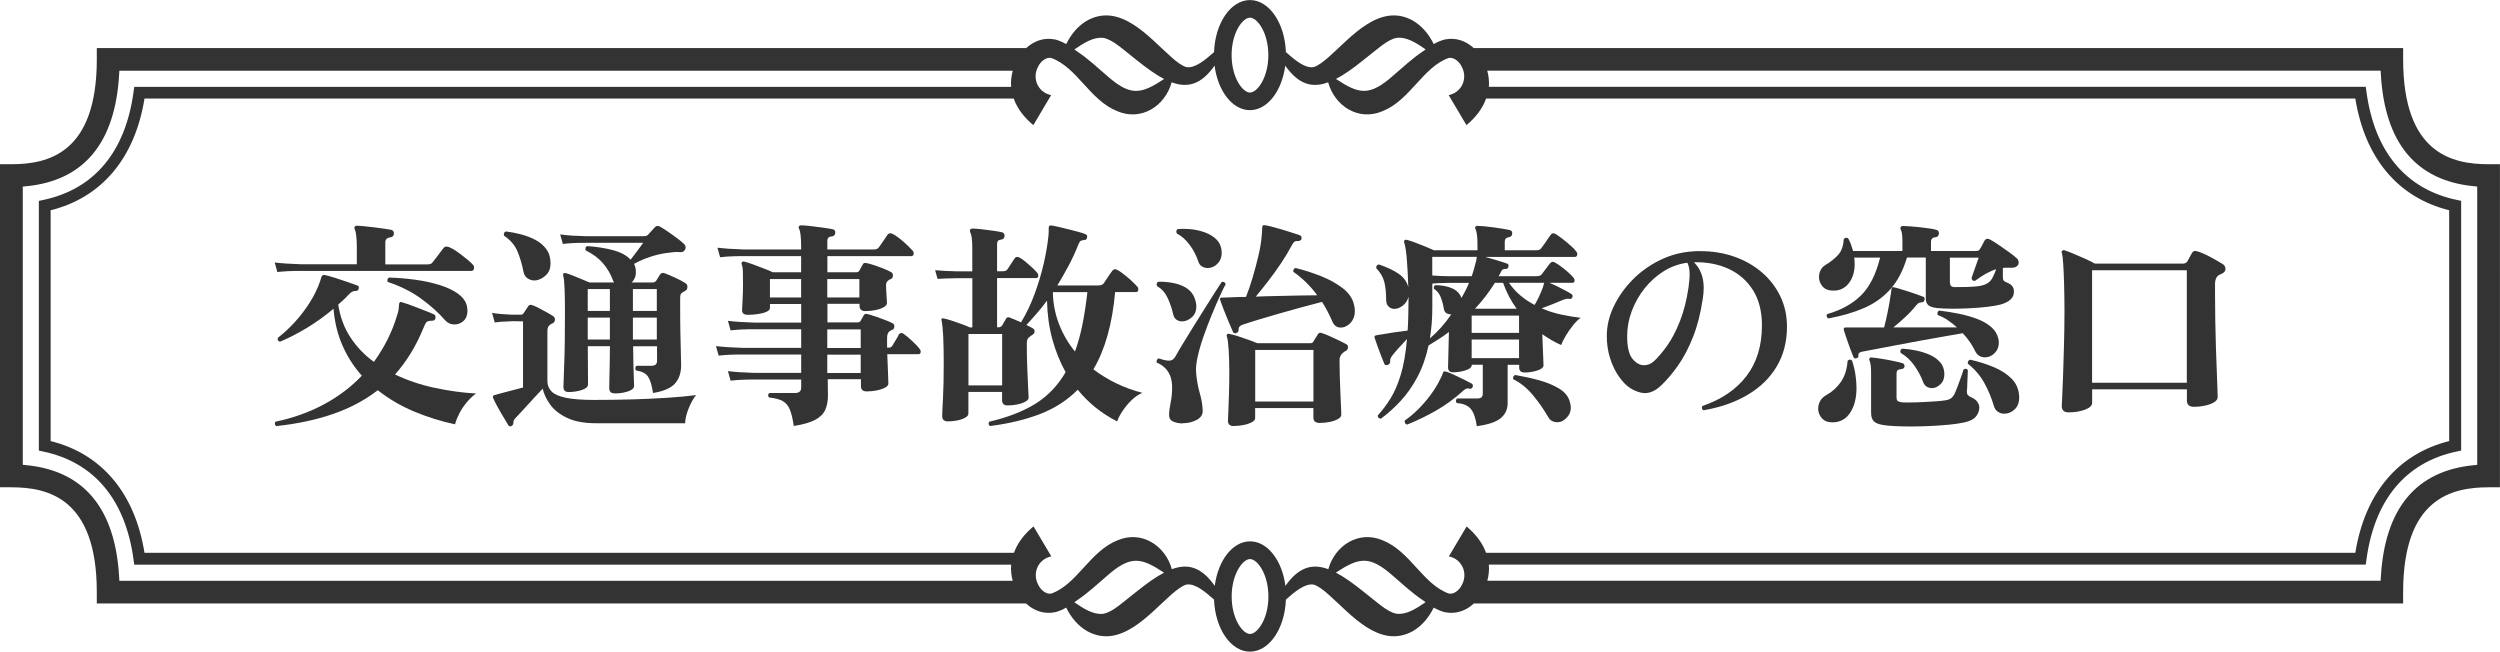 <svg xmlns="http://www.w3.org/2000/svg" id="_レイヤー_2" data-name="レイヤー 2" viewBox="0 0 424.59 110.67"><defs><style> .cls-1 { fill: #333; } </style></defs><g id="_レイヤー_2-2" data-name="レイヤー 2"><path class="cls-1" d="m422.65,27.89c-6.23,0-14.51-1.85-14.51-17.8v-1.93h-157.85c-1.31-1.2-3.03-1.86-4.98-1.44-.71.2-1.28.46-1.81.77-.79-1.62-1.97-3.09-3.59-4.02-5.62-3.06-10.45,2.86-14.2,6.17-.96.86-1.96,1.6-2.64,1.76-1.48.24-3.21-1.26-4.68-2.55-.18-4.93-2.84-8.84-6.1-8.84s-5.93,3.91-6.1,8.84c-1.47,1.29-3.2,2.78-4.68,2.55-.68-.16-1.69-.89-2.64-1.76-3.74-3.31-8.57-9.23-14.2-6.17-1.62.92-2.8,2.4-3.59,4.02-.53-.3-1.1-.57-1.81-.77-1.95-.42-3.67.24-4.98,1.44H16.44v1.93c0,15.96-8.28,17.8-14.51,17.8H0v54.87h1.93c6.23,0,14.51,1.85,14.51,17.8v1.93h157.82c1.31,1.22,3.04,1.89,5.01,1.47.71-.2,1.28-.46,1.81-.77.79,1.62,1.97,3.09,3.59,4.02,5.62,3.06,10.45-2.86,14.2-6.17.96-.86,1.96-1.6,2.64-1.76,1.48-.24,3.21,1.26,4.68,2.55.18,4.93,2.84,8.84,6.1,8.84s5.93-3.91,6.1-8.84c1.47-1.29,3.2-2.78,4.68-2.55.68.16,1.69.89,2.64,1.76,3.74,3.31,8.57,9.23,14.2,6.17,1.62-.92,2.8-2.4,3.59-4.02.53.3,1.1.57,1.81.77,1.97.42,3.7-.25,5.01-1.47h157.82v-1.93c0-15.96,8.28-17.8,14.51-17.8h1.93V27.89h-1.93ZM231.53,10.22c2.2-1.69,4.09-3.54,5.69-3.79,1.65-.21,3.34.87,4.91,1.96-.19.13-.38.27-.58.41-1.75,1.18-3.46,2.77-4.87,3.98-4.07,3.61-5.82,3.25-9.79.63,1.41-.73,2.95-1.83,4.65-3.2Zm-19.24-7.22c1.24,0,3.12,2.54,3.12,6.36s-1.88,6.36-3.12,6.36-3.12-2.54-3.12-6.36,1.88-6.36,3.12-6.36Zm-24.92,3.43c1.6.25,3.49,2.09,5.69,3.79,1.71,1.37,3.24,2.47,4.65,3.2-3.98,2.61-5.72,2.98-9.79-.63-1.42-1.22-3.12-2.81-4.87-3.98-.2-.14-.39-.28-.58-.41,1.57-1.08,3.26-2.17,4.91-1.96ZM20.27,98.62l-.03-.54c-.65-11.74-5.99-18.16-15.86-19.09l-.51-.05V31.69l.51-.05c9.87-.93,15.21-7.35,15.86-19.09l.03-.54h151.73c-.24.9-.35,1.83-.27,2.74H22.8l-.12.87c-1.38,10.16-6.67,16.5-15.29,18.33l-.79.17v42.41l.79.17c8.62,1.83,13.91,8.17,15.29,18.33l.12.87h148.93c-.08.9.02,1.84.26,2.74H20.27Zm172.79,1.83c-2.2,1.69-4.09,3.54-5.69,3.79-1.65.21-3.34-.87-4.91-1.96.19-.13.38-.27.58-.41,1.75-1.18,3.46-2.77,4.87-3.98,4.07-3.61,5.82-3.25,9.79-.63-1.41.73-2.95,1.83-4.65,3.2Zm19.24,7.22c-1.24,0-3.12-2.54-3.12-6.36s1.88-6.36,3.12-6.36,3.12,2.54,3.12,6.36-1.88,6.36-3.12,6.36Zm24.92-3.43c-1.6-.25-3.49-2.09-5.69-3.79-1.71-1.37-3.24-2.47-4.65-3.2,3.98-2.61,5.72-2.98,9.79.63,1.42,1.22,3.12,2.81,4.87,3.98.2.14.39.28.58.41-1.57,1.08-3.26,2.17-4.91,1.96Zm11.87-14.84s-3.02,5.09-3.02,5.09c2.29.49,3.28,2.91,2.2,4.86-.37.8-1.29,1.63-2.19,1.46-4.4-1.54-6.57-7.21-11.27-9.05-4.09-1.74-8.12.92-9.21,4.91-2.76-1.02-5.05-.35-7.29,2.83-.55-4.31-3.03-7.56-6-7.56s-5.45,3.25-6,7.56c-2.24-3.18-4.53-3.85-7.29-2.83-1.09-3.99-5.12-6.65-9.21-4.91-4.71,1.85-6.88,7.51-11.27,9.05-.89.17-1.82-.66-2.19-1.46-1.08-1.95-.09-4.37,2.2-4.86,0,0-3.02-5.09-3.02-5.09-1.45,1.2-2.69,2.71-3.32,4.48H24.54c-1.63-10.12-7.25-16.81-15.94-18.97v-39.2c8.68-2.16,14.31-8.85,15.94-18.97h147.63c.62,1.79,1.87,3.3,3.33,4.51,0,0,3.02-5.09,3.02-5.09-2.29-.49-3.28-2.91-2.2-4.86.37-.8,1.29-1.63,2.19-1.46,4.4,1.54,6.57,7.21,11.27,9.05,4.09,1.74,8.12-.92,9.21-4.91,2.76,1.02,5.05.35,7.29-2.83.55,4.31,3.03,7.56,6,7.56s5.45-3.25,6-7.56c2.24,3.18,4.53,3.85,7.29,2.83,1.09,3.99,5.12,6.65,9.21,4.91,4.71-1.85,6.88-7.51,11.27-9.05.89-.17,1.82.66,2.19,1.46,1.08,1.95.09,4.37-2.2,4.86,0,0,3.02,5.09,3.02,5.09,1.46-1.21,2.71-2.73,3.33-4.51h147.63c1.63,10.12,7.25,16.81,15.94,18.97v39.2c-8.68,2.16-14.31,8.85-15.94,18.97h-147.64c-.63-1.77-1.87-3.28-3.32-4.48Zm171.63-10.45l-.51.05c-9.87.93-15.21,7.35-15.86,19.09l-.03.54h-151.72c.24-.9.34-1.83.26-2.74h148.93l.12-.87c1.38-10.16,6.67-16.5,15.29-18.33l.79-.17v-42.41l-.79-.17c-8.62-1.83-13.91-8.17-15.29-18.33l-.12-.87h-148.93c.08-.9-.03-1.84-.27-2.74h151.73l.03.54c.65,11.74,5.99,18.16,15.86,19.09l.51.05v47.26Z"></path><g><path class="cls-1" d="m47.1,46.2l-.45-1.62c1.23.15,2.73.25,4.51.3h9.44v-2.97c0-.6-.03-1.18-.08-1.73-.05-.55-.14-.95-.26-1.2-.08-.17-.09-.33-.04-.45.08-.12.21-.19.41-.19.28,0,.68.03,1.2.08.53.05,1.1.11,1.71.19.61.08,1.19.15,1.73.23.54.08.93.14,1.18.19.3.1.45.3.45.6,0,.4-.2.63-.6.68-.58.07-.86.35-.86.83v3.76h7.11c.25,0,.44-.02.58-.08.14-.05.27-.16.39-.34.12-.15.31-.38.55-.7.24-.31.48-.63.71-.94.24-.31.41-.53.51-.66.13-.2.31-.3.56-.3.23,0,.55.12.98.36.43.24.87.53,1.33.88.46.35.9.7,1.3,1.03.4.34.69.61.86.81.13.13.19.29.19.49,0,.38-.16.56-.49.56h-28.88c-.8,0-1.52.01-2.14.04-.63.03-1.27.08-1.92.15Zm-.19,26.17c-.15-.13-.23-.26-.23-.41s.04-.26.11-.34c3.06-.65,5.81-1.64,8.27-2.97,2.46-1.33,4.59-2.94,6.39-4.85-1.33-1.48-2.41-3.16-3.25-5.04s-1.36-3.99-1.56-6.32c-1.43,1.2-2.91,2.27-4.46,3.21s-3.09,1.74-4.64,2.39c-.35-.13-.46-.35-.34-.68.98-.75,1.93-1.64,2.86-2.65.93-1.02,1.77-2.11,2.52-3.29.75-1.18,1.34-2.38,1.77-3.61l.23-.75c.02-.15.13-.26.3-.34.08-.05.19-.05.34,0,.45.1,1.03.26,1.75.49.71.23,1.42.46,2.11.7.69.24,1.22.43,1.6.58.18.03.26.15.26.38,0,.13-.04.24-.11.36-.08.11-.18.17-.3.17-.28,0-.51.04-.7.13-.19.09-.43.29-.73.62-.25.28-.52.54-.81.81-.29.26-.57.52-.85.77.33,2.11,1.02,3.96,2.07,5.56,1.05,1.6,2.38,3,3.99,4.17.85-1.18,1.6-2.41,2.26-3.69.65-1.28,1.19-2.62,1.62-4.02.17-.5.28-.9.32-1.2.04-.3.06-.54.06-.71,0-.23.04-.38.11-.45.1-.1.21-.13.34-.08.28.08.66.2,1.17.38.5.18,1.03.38,1.6.6.56.23,1.09.43,1.58.62.49.19.86.34,1.11.47.2.08.3.24.3.49,0,.4-.2.6-.6.6-.48,0-.79.08-.94.24-.15.16-.33.51-.53,1.03-.63,1.53-1.34,2.95-2.14,4.25-.8,1.3-1.69,2.51-2.67,3.61,2.11,1,4.35,1.76,6.75,2.27,2.39.51,4.73.83,7.01.96-.53.38-1.04.86-1.54,1.45-.5.59-.93,1.22-1.28,1.9-.35.68-.6,1.3-.75,1.88-2.36-.5-4.66-1.22-6.92-2.16-2.26-.94-4.32-2.15-6.2-3.63-2.21,1.71-4.74,3.05-7.61,4.04-2.87.99-6.07,1.67-9.61,2.05Zm30.34-17.26c-.68,0-1.24-.25-1.69-.75-1.08-1.25-2.43-2.47-4.06-3.65-1.63-1.18-3.51-2.12-5.64-2.82-.05-.1-.08-.19-.08-.26,0-.2.1-.36.3-.49,1.58.05,3.11.18,4.59.39,1.48.21,2.83.51,4.06.9,1.23.39,2.24.87,3.05,1.45.8.58,1.3,1.25,1.5,2.03.07.3.11.59.11.86,0,.75-.22,1.33-.66,1.73-.44.4-.93.6-1.49.6Z"></path><path class="cls-1" d="m86.92,72.33c-.05.05-.13.08-.23.08-.18,0-.3-.08-.38-.23-.18-.3-.44-.74-.79-1.32-.35-.58-.7-1.17-1.03-1.79-.34-.61-.58-1.1-.73-1.45-.03-.07-.04-.17-.04-.3.05-.13.15-.2.3-.23l.94-.26,3.87-1.02v-11.24h-.6c-.25,0-.51,0-.79-.02-.28-.01-.5,0-.68.02-1.13.03-2.04.09-2.74.19l-.45-1.62c.9.15,1.97.25,3.2.3h1.73c.17,0,.31-.08.41-.23l.83-1.24c.13-.2.34-.25.64-.15.3.1.67.26,1.11.49.44.23.88.46,1.33.71.45.25.81.46,1.09.64.23.15.34.36.34.64,0,.3-.15.51-.45.64-.07.03-.14.05-.19.08-.05.03-.1.06-.15.11-.33.2-.49.55-.49,1.05v8.54c0,.7.24,1.29.71,1.77.48.48,1.29.83,2.44,1.07s2.75.36,4.78.36c2.16,0,4.31-.03,6.47-.09,2.16-.06,4.17-.16,6.05-.28s3.48-.28,4.81-.45c-.4.45-.8,1.15-1.2,2.09-.4.94-.63,1.84-.68,2.69h-15.08c-2.03,0-3.68-.3-4.94-.9-1.27-.6-2.22-1.35-2.88-2.26-.65-.9-1.08-1.8-1.28-2.71-.43.45-.95,1.02-1.58,1.69-.63.68-1.22,1.32-1.77,1.94-.55.61-.97,1.06-1.24,1.33-.18.18-.28.32-.32.43-.04.11-.06.23-.06.36,0,.28-.1.46-.3.56Zm4.25-24.74c-.1.03-.24.04-.41.04-.43,0-.82-.12-1.17-.36-.35-.24-.58-.61-.68-1.11-.25-1.28-.6-2.44-1.03-3.48-.44-1.04-1.2-1.92-2.27-2.65-.03-.05-.04-.13-.04-.23,0-.25.13-.41.38-.49.8.1,1.64.26,2.52.49.88.23,1.7.54,2.46.94.76.4,1.38.93,1.86,1.58.48.65.71,1.45.71,2.41,0,.83-.24,1.48-.73,1.96-.49.48-1.02.78-1.6.9Zm13.2,19.21c-.6,0-.9-.29-.9-.86,0-.13,0-.58.02-1.35.01-.78.03-1.69.06-2.74.02-1.05.04-2.07.04-3.05h-3.76l.04,6.5c0,.4-.36.71-1.07.94-.71.23-1.46.34-2.24.34-.58,0-.87-.29-.87-.87,0-.33.04-1.57.13-3.72.09-2.16.13-5.2.13-9.14,0-1.33-.02-2.57-.06-3.72s-.12-1.93-.24-2.33c-.05-.1-.04-.21.04-.34.1-.1.24-.12.41-.07.3.07.7.21,1.18.41s1,.41,1.52.62c.53.21.96.4,1.32.55h4.17c-.03-.05-.05-.1-.08-.15-.03-.05-.05-.1-.08-.15-.4-1.1-.97-2.09-1.71-2.95-.74-.86-1.72-1.6-2.95-2.2-.03-.05-.04-.13-.04-.23,0-.3.11-.46.34-.49,1.55.1,2.99.33,4.32.68,1.33.35,2.33.89,3.01,1.62.3-.38.67-.86,1.11-1.45.44-.59.78-1.06,1.03-1.41h-9.81c-.8,0-1.5.01-2.09.04-.59.03-1.17.08-1.75.15l-.45-1.62c.73.1,1.42.17,2.07.21.65.04,1.39.07,2.22.09h9.93c.35,0,.6-.1.75-.3.12-.13.3-.32.53-.58.23-.26.41-.47.56-.62.15-.15.3-.23.45-.23s.28.03.38.07c.33.18.76.45,1.32.83.55.38,1.1.76,1.64,1.17.54.4.95.74,1.22,1.02.15.15.23.34.23.56,0,.15-.03.26-.08.34-.05.1-.13.2-.24.3s-.26.15-.43.15c-.3-.02-.6-.03-.9-.02-.3.01-.61.04-.94.09-1.08.1-2.15.32-3.21.66-1.07.34-2.05.76-2.95,1.26.2.4.3.83.3,1.28.02.4-.03.77-.17,1.09-.14.33-.32.59-.55.79h3.57c.28,0,.49-.11.64-.34l.6-.98c.15-.2.31-.3.49-.3.05,0,.11,0,.17.02.06.01.13.03.21.06.48.18,1.06.43,1.77.75.7.33,1.27.63,1.69.9.23.15.34.36.34.64,0,.33-.14.56-.41.71-.07.03-.14.05-.19.08-.05.03-.1.06-.15.11-.2.1-.33.22-.39.36-.06.14-.09.34-.09.62v1.77c0,1.48.01,2.91.04,4.29.02,1.38.05,2.55.08,3.52.02.97.04,1.59.04,1.86,0,1.3-.36,2.34-1.07,3.12-.71.78-1.95,1.3-3.7,1.58-.2-1.3-.48-2.23-.85-2.78-.36-.55-1.05-.9-2.05-1.05-.08-.12-.11-.25-.11-.38,0-.15.06-.29.19-.41h2.56c.63,0,.94-.28.94-.83v-2.48h-4.06c0,.9.01,1.84.04,2.82.02.98.05,1.83.08,2.56.02.73.04,1.19.04,1.39,0,.25-.17.47-.51.66-.34.19-.76.33-1.26.43-.5.1-1,.15-1.5.15Zm-.79-17.71h-3.76v3.72h3.76v-3.72Zm0,4.85h-3.76v3.72h3.76v-3.72Zm7.97-4.85h-4.06v3.72h4.06v-3.72Zm0,4.85h-4.06v3.72h4.06v-3.72Z"></path><path class="cls-1" d="m134.82,72.4c-.18-1.2-.39-2.14-.66-2.8-.26-.66-.66-1.15-1.2-1.47-.54-.31-1.32-.52-2.35-.62-.1-.1-.15-.23-.15-.38,0-.17.08-.3.23-.38h4.29c.73,0,1.09-.3,1.09-.9v-1.39h-7.93c-.83,0-1.55.01-2.16.04-.61.03-1.25.08-1.9.15l-.45-1.62c1.2.15,2.69.25,4.47.3h7.97v-3.12h-9.96c-.8,0-1.52.01-2.14.04-.63.03-1.27.08-1.92.15l-.45-1.62c1.23.15,2.73.25,4.51.3h9.96v-3.16h-7.93c-.83,0-1.55.01-2.16.04-.61.03-1.25.08-1.9.15l-.45-1.62c1.2.15,2.69.25,4.47.3h7.97v-3.16h-5.3v.64c0,.28-.19.5-.58.68-.39.18-.87.31-1.45.39-.58.09-1.15.13-1.73.13-.65,0-.98-.26-.98-.79,0-.2.02-.73.08-1.6.05-.87.08-1.82.08-2.88,0-.73,0-1.38-.02-1.97-.01-.59-.08-1.05-.21-1.37-.05-.13-.03-.24.07-.34.13-.13.26-.15.41-.08.33.08.8.23,1.41.45.61.23,1.24.46,1.88.71.64.25,1.15.46,1.52.64h4.81v-2.74h-9.66c-.83,0-1.55.01-2.18.04-.63.03-1.27.07-1.92.15l-.45-1.62c1.25.15,2.76.25,4.51.3h9.7v-.41c0-.85-.03-1.53-.09-2.03-.06-.5-.14-.84-.24-1.02-.1-.17-.11-.34-.04-.49.1-.1.23-.15.38-.15.35,0,.89.04,1.62.13.73.09,1.45.18,2.18.28.73.1,1.25.19,1.58.26.28.08.41.25.41.53,0,.4-.19.63-.56.68-.53.03-.79.28-.79.75v1.47h7.9c.43,0,.71-.13.86-.38.17-.23.43-.58.75-1.07s.55-.82.68-1c.13-.2.3-.3.53-.3.17,0,.44.11.79.34.35.23.72.5,1.11.83.39.33.75.65,1.09.98.34.33.59.59.77.79.13.13.19.28.19.45,0,.33-.14.49-.41.49h-14.25v2.74h4.96c.2,0,.36-.1.49-.3.08-.15.16-.31.26-.49.1-.18.2-.35.3-.53.08-.18.2-.26.38-.26.23,0,.62.09,1.18.26.56.18,1.15.38,1.77.62.61.24,1.1.46,1.45.66.23.1.34.3.34.6s-.13.5-.38.6c-.08.03-.14.06-.21.09-.06.04-.12.08-.17.13-.28.18-.41.45-.41.83,0,.25.01.6.04,1.03.02.44.05.85.08,1.24.02.39.04.63.04.73,0,.28-.19.52-.56.73-.38.21-.85.38-1.41.49-.56.11-1.13.17-1.71.17-.65,0-.98-.31-.98-.94v-.3h-5.45v3.16h5.11c.25,0,.44-.1.56-.3.05-.12.12-.27.23-.43.1-.16.18-.31.23-.43.12-.2.26-.3.41-.3.1,0,.34.06.73.17.39.11.83.26,1.32.43s.96.35,1.41.53c.45.18.79.33,1.02.45.23.1.34.29.34.56,0,.33-.14.53-.41.6-.1.03-.19.08-.26.15-.38.18-.56.58-.56,1.2v1.65h.23c.2,0,.34-.02.41-.06s.16-.13.26-.28c.13-.2.31-.51.56-.92.25-.41.43-.73.53-.96.1-.17.25-.26.45-.26.15,0,.28.05.38.15.43.3.93.72,1.5,1.26.58.54.99.98,1.24,1.33.1.13.15.26.15.41,0,.3-.13.45-.38.45h-5.3c.05,1.15.09,2.22.13,3.2s.06,1.57.06,1.77c0,.28-.19.51-.56.71-.38.2-.85.36-1.41.47s-1.13.17-1.71.17c-.65,0-.98-.3-.98-.9v-1.17h-5.64c0,.48,0,.98.02,1.52.01.54.02.95.02,1.22,0,.93-.15,1.74-.45,2.43-.3.69-.86,1.26-1.69,1.71-.83.45-2.03.8-3.61,1.05Zm1.24-25h-5.3v3.12h5.3v-3.12Zm9.89,0h-5.45v3.12h5.45v-3.12Zm.23,8.54h-5.68v3.16h5.68v-3.16Zm0,4.29h-5.68v3.12h5.68v-3.12Z"></path><path class="cls-1" d="m168.13,72.37c-.15-.13-.23-.26-.23-.41s.04-.26.11-.34c3.13-.73,5.75-1.75,7.86-3.06,2.11-1.32,3.81-3.1,5.11-5.36-.95-1.7-1.7-3.57-2.26-5.6-.55-2.03-.85-4.21-.9-6.54-.55.75-1.13,1.47-1.73,2.16-.6.69-1.19,1.35-1.77,1.97.23.1.44.21.64.32.2.11.36.21.49.28.17.1.26.26.26.49,0,.25-.11.44-.34.56l-.38.26c-.25.18-.41.35-.49.53s-.11.41-.11.71c0,1.48.02,2.9.08,4.25.05,1.35.1,2.48.15,3.38.05.9.08,1.42.08,1.54,0,.28-.19.51-.56.71-.38.2-.83.36-1.37.47-.54.11-1.08.17-1.64.17-.63,0-.94-.3-.94-.9v-1.39h-5.72v3.65c0,.28-.18.51-.53.71s-.79.36-1.32.47c-.53.11-1.07.17-1.62.17-.65,0-.98-.3-.98-.9,0-.33.04-1.31.13-2.95.09-1.64.13-3.64.13-6,0-1.85-.03-3.4-.09-4.62-.06-1.23-.16-2.12-.28-2.67-.05-.17-.04-.28.04-.3.08-.08.19-.09.34-.04.3.05.74.17,1.32.36.58.19,1.15.39,1.73.6.58.21,1.03.39,1.35.55h.45v-8.35h-2.71c-1.3.03-2.37.06-3.2.11l-.41-1.47c1.03.1,2.22.16,3.57.19h2.74v-3.99c0-.7-.03-1.27-.09-1.69-.06-.43-.14-.73-.24-.9-.08-.2-.09-.36-.04-.49.08-.12.21-.19.41-.19.35,0,.86.04,1.52.11.66.08,1.33.16,2.01.26.68.1,1.18.19,1.5.26.28.1.41.29.41.56,0,.4-.19.63-.56.68-.28.03-.46.1-.56.23-.1.13-.15.31-.15.56v4.59h.94c.4,0,.68-.11.83-.34.13-.2.33-.51.62-.94.29-.43.48-.73.58-.9.15-.18.3-.26.45-.26.1,0,.23.04.38.11.3.15.65.39,1.05.73.4.34.79.68,1.17,1.03.38.35.65.64.83.87.1.13.15.26.15.41,0,.3-.13.45-.38.45h-6.62v8.35h.3c.2,0,.38-.09.53-.26.08-.13.18-.31.32-.55s.26-.44.36-.62c.12-.25.33-.33.6-.23.53.2,1.18.48,1.96.83.9-1.48,1.68-3.11,2.33-4.89.65-1.78,1.17-3.53,1.56-5.26.39-1.73.64-3.26.77-4.59.02-.25.04-.46.04-.62v-.58c0-.2.02-.34.08-.41.02-.08.14-.11.34-.11.25.03.64.1,1.17.23.53.13,1.1.26,1.71.41.61.15,1.19.3,1.73.45.54.15.93.28,1.18.38.28.1.38.3.3.6-.03.28-.2.41-.53.41-.25.03-.44.07-.56.15-.13.08-.25.28-.38.6-.48,1.23-1.03,2.43-1.65,3.59-.63,1.17-1.27,2.29-1.92,3.37h6.99c.43,0,.73-.13.9-.38.15-.23.39-.58.71-1.07.33-.49.56-.82.71-1,.13-.2.29-.3.49-.3.18,0,.43.11.77.34.34.23.71.5,1.11.83.4.33.77.65,1.11.98.34.33.6.59.77.79.13.13.19.28.19.45,0,.33-.14.49-.41.49h-3.53c-.25,2.76-.68,5.22-1.3,7.39-.61,2.17-1.41,4.08-2.39,5.73,1.18.9,2.47,1.69,3.87,2.37,1.4.68,2.88,1.22,4.44,1.62-.65.28-1.27.7-1.84,1.26-.58.56-1.08,1.17-1.5,1.8-.43.64-.74,1.23-.94,1.79-2.63-1.33-4.86-3.12-6.69-5.38-1.76,1.78-3.88,3.15-6.37,4.12-2.49.96-5.35,1.65-8.55,2.05Zm2.07-15.64h-5.72v8.72h5.72v-8.72Zm12.37,2.97c.5-1.35.92-2.87,1.26-4.55.34-1.68.62-3.52.85-5.53h-5.83l-.04.04c.05,1.93.41,3.74,1.07,5.43.66,1.69,1.56,3.23,2.69,4.61Z"></path><path class="cls-1" d="m200.73,54.58c-.35,0-.66-.1-.94-.3-.28-.2-.46-.53-.56-.98-.2-.9-.51-1.8-.92-2.69-.41-.89-1.01-1.56-1.79-2.01-.05-.1-.08-.19-.08-.26,0-.25.1-.41.3-.49,1.7-.02,3.13.24,4.27.79,1.14.55,1.84,1.45,2.09,2.71.02.1.04.21.06.32.01.11.02.23.02.36,0,.8-.26,1.43-.79,1.88s-1.08.68-1.65.68Zm.11,17.33c-.55,0-1.07-.1-1.56-.3-.49-.2-.73-.58-.73-1.13s.09-1.27.26-2.09c.17-.81.26-1.67.26-2.58,0-.17,0-.34-.02-.51-.01-.16-.03-.33-.06-.51-.1-.73-.37-1.37-.81-1.94-.44-.56-1.01-.98-1.71-1.26-.03-.05-.04-.11-.04-.19,0-.28.13-.45.38-.53.73.25,1.29.38,1.69.38.3,0,.54-.07.71-.21.18-.14.34-.34.49-.62.3-.55.71-1.26,1.24-2.12.53-.86,1.1-1.79,1.71-2.78.61-.99,1.23-1.98,1.86-2.97.63-.99,1.2-1.89,1.71-2.71.51-.81.93-1.46,1.26-1.94l.15-.04c.28,0,.45.14.53.41-.23.4-.55,1.05-.96,1.95-.41.9-.86,1.94-1.35,3.12s-.95,2.39-1.39,3.63c-.44,1.24-.78,2.41-1.03,3.5-.25,1.09-.35,1.99-.3,2.69.1,1.28.3,2.44.6,3.48.3,1.04.48,2.04.53,2.99.05.73-.28,1.28-1,1.67-.71.39-1.52.58-2.42.58Zm5.23-26.62c-.3.15-.63.23-.98.23-.33,0-.64-.09-.94-.26-.3-.17-.51-.46-.64-.86-.33-1-.81-1.94-1.47-2.82-.65-.88-1.38-1.52-2.18-1.92-.05-.15-.08-.25-.08-.3,0-.23.09-.38.26-.45.2-.02.39-.04.56-.04h.53c1,0,1.95.13,2.84.38.89.25,1.64.61,2.26,1.09.61.48,1,1.05,1.15,1.73.08.3.11.59.11.86,0,.58-.14,1.07-.41,1.47-.28.4-.61.7-1.01.9Zm3.91,11.28l-.15.04c-.23,0-.38-.1-.45-.3-.17-.38-.41-.92-.71-1.64-.3-.71-.59-1.43-.86-2.14-.28-.71-.48-1.26-.6-1.64-.03-.13-.03-.2,0-.23.05-.07.12-.11.23-.11.15,0,.33,0,.54-.02.21-.01.45-.02.7-.02.4-.02.85-.04,1.35-.06.5-.01,1.03-.02,1.58-.02.4-1,.78-2.12,1.15-3.35.36-1.23.68-2.44.96-3.63.28-1.19.45-2.2.53-3.03.05-.48.08-.84.09-1.09s.02-.45.02-.6c0-.1.02-.23.08-.38.05-.08.11-.11.19-.11.23,0,.62.07,1.18.21.56.14,1.18.31,1.84.51.66.2,1.28.4,1.86.58.58.19,1,.33,1.28.43.17.08.26.21.26.41,0,.23-.06.38-.19.45-.13.08-.26.11-.41.11-.25-.02-.45.01-.6.11-.15.1-.31.33-.49.68-.53,1-1.15,2.03-1.86,3.08s-1.44,2.06-2.18,3.01c-.74.95-1.42,1.81-2.05,2.56,1.18-.05,2.41-.09,3.68-.11,1.28-.02,2.51-.05,3.68-.08,1.18-.02,2.2-.04,3.08-.04-1.15-1.58-2.51-2.91-4.06-3.99v-.15c0-.28.14-.44.41-.49,1.43.35,2.85.81,4.27,1.37,1.42.56,2.64,1.24,3.68,2.03s1.69,1.72,1.94,2.8c.1.33.15.69.15,1.09,0,.63-.14,1.16-.41,1.6-.28.44-.62.76-1.02.96-.28.18-.6.26-.98.26-.63,0-1.09-.33-1.39-.98-.25-.58-.52-1.15-.81-1.71-.29-.56-.61-1.12-.96-1.67-.98.25-2.11.55-3.4.9-1.29.35-2.59.71-3.91,1.09-1.31.38-2.52.73-3.63,1.07-1.1.34-1.96.61-2.56.81-.25.1-.43.21-.53.34-.1.13-.15.33-.15.6,0,.25-.13.4-.38.45Zm-.45,15.79c-.65,0-.98-.3-.98-.9,0-.15.02-.63.06-1.43s.07-1.8.11-2.99c.04-1.19.06-2.48.06-3.85,0-1.28-.03-2.49-.1-3.65s-.17-1.96-.32-2.41c-.05-.15-.04-.26.04-.34.12-.12.26-.15.41-.07.4.07.89.21,1.47.39.58.19,1.16.39,1.75.6.59.21,1.09.41,1.49.58h9.06c.23,0,.39-.1.49-.3.08-.13.19-.31.34-.56.15-.25.29-.46.41-.64.15-.28.36-.35.64-.23.35.1.79.27,1.32.51.53.24,1.05.48,1.58.73.53.25.96.48,1.32.68.17.1.26.26.26.49,0,.28-.13.49-.38.64-.08.03-.15.06-.23.11-.08.05-.14.1-.19.15-.43.33-.64.76-.64,1.32,0,.75.01,1.63.04,2.63.03,1,.06,1.99.11,2.97.05.98.09,1.8.11,2.48.03.68.04,1.07.04,1.17,0,.28-.19.52-.57.73-.37.21-.84.38-1.41.49-.56.11-1.13.17-1.71.17-.7,0-1.05-.31-1.05-.94v-1.58h-9.89v1.69c0,.28-.19.51-.56.71-.38.2-.84.36-1.39.47-.55.11-1.12.17-1.69.17Zm13.54-12.93h-9.89v8.76h9.89v-8.76Z"></path><path class="cls-1" d="m250.81,72.37c-.18-1.33-.51-2.29-1-2.9-.49-.6-1.29-.94-2.39-1.01-.1-.1-.15-.23-.15-.38,0-.17.08-.31.23-.41h3.35c.4,0,.66-.07.79-.21.12-.14.19-.36.19-.66v-4.85h-1.88v.08c0,.35-.35.64-1.03.86-.69.23-1.4.34-2.13.34-.58,0-.86-.28-.86-.83l.15-6.02c-.55.43-1.12.83-1.71,1.2s-1.17.74-1.75,1.09c-.45,2.08-1.1,3.9-1.94,5.45-.84,1.55-1.79,2.9-2.84,4.02-1.05,1.13-2.16,2.12-3.31,2.97-.4-.05-.58-.24-.53-.56.78-.85,1.5-1.81,2.16-2.88.66-1.06,1.24-2.39,1.73-3.99.49-1.59.85-3.63,1.07-6.11-.43.45-.88.95-1.37,1.49-.49.54-.86.97-1.11,1.3-.3.38-.43.73-.38,1.05v.07c0,.18-.13.34-.38.49-.05.03-.14.04-.26.04-.15,0-.26-.06-.34-.19-.13-.3-.3-.74-.53-1.32s-.45-1.17-.66-1.77c-.21-.6-.37-1.05-.47-1.35-.02-.12-.02-.23,0-.3.05-.08.13-.11.23-.11.13-.05.25-.08.38-.09.12-.01.26-.03.41-.06.68-.12,1.46-.25,2.35-.38.89-.12,1.64-.23,2.24-.3.05-.8.09-1.67.11-2.59.02-.93.04-1.89.04-2.9v-.23c-.18.63-.5,1.12-.98,1.49-.48.36-.95.55-1.43.55-.35,0-.66-.12-.94-.36-.28-.24-.43-.61-.45-1.11,0-1.25-.11-2.29-.32-3.12-.21-.83-.67-1.6-1.37-2.33v-.07c0-.33.15-.51.45-.56,1.4.48,2.53,1.01,3.38,1.6.85.59,1.39,1.35,1.62,2.27-.05-1.65-.13-3.19-.24-4.61-.11-1.42-.27-2.43-.47-3.03-.05-.13-.02-.24.08-.34.08-.07.2-.1.38-.07.38.1.85.26,1.43.47s1.15.44,1.73.68c.58.24,1.05.45,1.43.62h7.41v-.98c0-.68-.03-1.22-.09-1.64-.06-.41-.13-.71-.21-.88-.1-.15-.13-.3-.08-.45.08-.12.21-.19.41-.19.25,0,.63.03,1.13.07.5.05,1.04.11,1.62.19.58.08,1.11.16,1.6.24.49.09.86.16,1.11.21.28.08.41.25.41.53,0,.4-.19.63-.56.68-.48.07-.71.33-.71.75v1.47h5.38c.43,0,.71-.14.86-.41.13-.15.29-.37.49-.66.2-.29.4-.58.6-.88.2-.3.35-.51.45-.64.15-.2.31-.3.49-.3.08,0,.21.05.41.15.32.2.73.49,1.2.86s.93.75,1.35,1.13c.43.38.73.69.9.94.12.13.19.28.19.45,0,.33-.14.49-.41.49h-15.23c.65.18,1.37.38,2.14.62.78.24,1.33.42,1.65.55.1.03.16.1.17.23.01.13,0,.25-.06.38-.05.18-.19.26-.41.26h-.19c-.25,0-.45.15-.6.45-.05.13-.11.26-.19.39-.08.14-.15.27-.23.39h6.47c.43,0,.73-.12.9-.38.13-.2.36-.51.7-.94.34-.43.56-.71.66-.86.15-.17.3-.26.45-.26.2,0,.55.18,1.05.53s1,.74,1.49,1.17c.49.43.83.78,1.03,1.05.1.13.15.26.15.41,0,.28-.13.41-.38.41h-3.87c.35.15.78.35,1.3.6.51.25,1,.5,1.47.75.46.25.8.45,1,.6.15.13.19.29.11.49-.1.23-.25.33-.45.3-.08-.02-.19-.04-.34-.04-.23,0-.53.08-.9.23-.48.2-1.04.43-1.69.7-.65.26-1.27.5-1.84.7,1.1.48,2.22.83,3.37,1.07,1.14.24,2.22.42,3.25.54-.4.28-.83.7-1.3,1.28-.46.58-.88,1.17-1.24,1.79-.36.61-.62,1.13-.77,1.56-1.03-.45-2.09-1.07-3.2-1.84.02.7.05,1.43.08,2.18.02.75.05,1.41.08,1.97.02.56.04.93.04,1.11,0,.38-.35.68-1.05.9-.7.23-1.43.34-2.18.34-.6,0-.9-.29-.9-.86v-.45h-1.96v6.51c0,1.05-.39,1.9-1.18,2.56-.79.65-2.14,1.1-4.04,1.35Zm-11.84-.26c-.35-.13-.48-.36-.38-.71.75-.5,1.5-1.13,2.26-1.88.75-.75,1.46-1.57,2.12-2.46.66-.89,1.21-1.79,1.64-2.69.1-.17.19-.35.26-.53.08-.17.14-.35.19-.53.02-.1.09-.18.19-.23.08-.02.19-.01.34.04h.04c.28.08.71.25,1.3.53.59.28,1.18.56,1.77.85.59.29,1.01.51,1.26.66.12.05.19.19.19.41,0,.1-.05.21-.15.32-.1.11-.21.16-.34.13-.08-.02-.15-.04-.23-.04h-.19c-.2,0-.43.11-.68.34-1.5,1.35-3.05,2.49-4.64,3.4-1.59.91-3.24,1.71-4.94,2.39Zm3.87-14.63c1.33-1.13,2.54-2.49,3.65-4.1-.3.03-.58-.04-.83-.19s-.4-.41-.45-.79c-.13-.75-.31-1.42-.55-1.99-.24-.58-.61-1.03-1.11-1.35-.03-.05-.04-.11-.04-.19,0-.23.1-.38.3-.45,1.15.03,2.11.22,2.88.58.76.36,1.27.9,1.52,1.6.25-.43.48-.85.7-1.28.21-.43.41-.85.58-1.28h-3.38c-.58,0-1.13.01-1.67.04-.54.03-.93.05-1.18.08v4.14c0,.93-.04,1.82-.11,2.69s-.18,1.7-.3,2.5Zm3.27-10.57h3.84c.15-.43.29-.86.41-1.3.13-.44.24-.87.34-1.3l.11-.6s0-.04.02-.04.02-.01.02-.04h-7.6v3.16c.35.03.8.05,1.33.08.54.03,1.05.04,1.52.04Zm11.88,6.69h-8.05v2.93h8.05v-2.93Zm0,4.06h-8.05v3.16h8.05v-3.16Zm-7.48-5.23h7.07c-.48-.65-.91-1.35-1.3-2.09-.39-.74-.72-1.51-1-2.31h-1.39c-1,1.6-2.13,3.07-3.38,4.4Zm10.12-.64c.25-.4.5-.87.75-1.41.25-.54.46-1.05.64-1.52.05-.12.09-.24.11-.36.02-.11.05-.22.08-.32.02-.05.04-.1.04-.15h-5.98c.6.85,1.27,1.59,2.01,2.2.74.61,1.52,1.13,2.35,1.56Zm4.85,19.66c-.33.18-.66.26-1.02.26-.3,0-.59-.07-.86-.21-.28-.14-.5-.37-.68-.7-.7-1.23-1.55-2.44-2.54-3.65-.99-1.2-2.11-2.12-3.37-2.74-.02-.05-.04-.11-.04-.19,0-.28.13-.45.38-.53,1.35.23,2.69.52,4,.88,1.32.36,2.46.83,3.42,1.41.96.58,1.57,1.3,1.82,2.18.13.43.19.78.19,1.05,0,.53-.13.98-.39,1.35s-.57.66-.92.86Z"></path><path class="cls-1" d="m289.32,69.7c-.3-.2-.36-.45-.19-.75,3.23-1.1,5.73-2.79,7.48-5.08,1.75-2.28,2.63-5.15,2.63-8.61,0-2.38-.51-4.37-1.52-5.98-1.01-1.6-2.39-2.81-4.12-3.61-1.73-.8-3.7-1.18-5.9-1.13,1.1,1.1,1.65,2.56,1.65,4.36,0,.28-.01.56-.04.86-.03.3-.06.61-.11.94-.38,2.51-.93,4.69-1.67,6.54-.74,1.86-1.57,3.45-2.5,4.78-.93,1.33-1.89,2.47-2.89,3.42-.9.88-1.83,1.32-2.78,1.32-.75,0-1.59-.29-2.52-.86-.65-.43-1.29-1.08-1.9-1.96-.62-.88-1.11-1.91-1.49-3.1-.38-1.19-.56-2.45-.56-3.78,0-1.7.39-3.38,1.19-5.04.79-1.65,1.86-3.16,3.21-4.53,1.35-1.37,2.91-2.47,4.66-3.33,1.75-.85,3.61-1.34,5.56-1.47.2-.02.41-.04.62-.04h.62c2.11,0,4.05.32,5.85.96,1.79.64,3.35,1.54,4.68,2.69s2.36,2.51,3.1,4.06c.74,1.55,1.11,3.26,1.11,5.11,0,2.56-.58,4.81-1.73,6.75-1.15,1.94-2.79,3.55-4.91,4.81-2.12,1.27-4.63,2.15-7.54,2.65Zm-8.42-8.35c.73-.68,1.48-1.57,2.26-2.67.78-1.1,1.49-2.47,2.14-4.1.65-1.63,1.14-3.55,1.47-5.75.05-.43.09-.83.13-1.2s.06-.71.06-1.02c0-.83-.13-1.49-.38-1.99-1.4.18-2.73.65-3.97,1.41-1.24.77-2.33,1.74-3.27,2.91-.94,1.18-1.67,2.47-2.2,3.87-.53,1.4-.79,2.83-.79,4.29,0,1.83.3,3.11.9,3.84.6.73,1.25,1.09,1.96,1.09.63,0,1.19-.23,1.69-.68Z"></path><path class="cls-1" d="m311.2,71.73c-.78,0-1.37-.24-1.79-.71-.41-.48-.62-1.02-.62-1.62,0-.45.11-.88.34-1.3.23-.41.58-.75,1.05-1,1.03-.58,1.86-1.34,2.5-2.28.64-.94,1.01-2.12,1.11-3.55.12-.13.25-.19.38-.19.18,0,.3.06.38.19.28.83.47,1.63.58,2.41.11.78.17,1.52.17,2.22,0,1.71-.36,3.1-1.07,4.19s-1.72,1.64-3.03,1.64Zm-.68-17.63c-.15-.1-.24-.23-.28-.38s0-.28.09-.38c2.38-.68,4.3-1.74,5.75-3.18,1.45-1.44,2.53-3.58,3.23-6.41h-4.4c.02.18.04.36.06.55s.02.37.02.55c0,1.3-.33,2.38-.98,3.23-.65.85-1.52,1.28-2.6,1.28-.85,0-1.48-.24-1.88-.71-.4-.48-.6-1-.6-1.58,0-.43.09-.83.28-1.2s.46-.66.81-.86c.95-.58,1.69-1.17,2.22-1.79.53-.61.83-1.48.9-2.61.12-.15.26-.23.41-.23s.26.04.34.11c.2.35.36.71.49,1.07.13.36.24.72.34,1.07h8.38v-1.58c0-1.08-.09-1.74-.26-1.99-.1-.2-.11-.36-.04-.49.08-.12.21-.19.41-.19.28,0,.67.02,1.18.06.51.04,1.06.09,1.65.15.59.06,1.14.13,1.66.21.51.08.9.15,1.15.23.3.08.45.26.45.56,0,.43-.2.66-.6.71-.5.03-.75.29-.75.79v1.54h7.67c.32,0,.54-.11.64-.34.12-.17.26-.41.41-.7.15-.29.26-.51.34-.66.15-.25.33-.38.53-.38.12,0,.26.04.41.11.38.2.86.5,1.45.9.59.4,1.17.81,1.75,1.22.58.41,1.03.77,1.35,1.07.23.18.34.44.34.79,0,.08-.03.19-.08.34-.25.35-.61.51-1.09.49h-1.13c-.13,0-.25.01-.38.04v1.58c0,.28.05.47.15.58.1.11.31.23.64.36.32.13.59.31.79.55.2.24.3.56.3.96,0,1.03-.75,1.75-2.26,2.18-.6.15-1.36.28-2.27.39-.92.11-1.87.19-2.88.24-1,.05-1.97.08-2.9.08-1.1,0-2.02-.04-2.74-.11-.7-.08-1.2-.24-1.49-.49-.29-.25-.43-.63-.43-1.13v-6.96h-3.2c-.65,2.21-1.59,3.99-2.8,5.36-1.22,1.37-2.7,2.43-4.46,3.2-1.76.77-3.8,1.36-6.13,1.79Zm4.78,6.73c-.05.03-.11.04-.19.04-.15,0-.25-.06-.3-.19-.13-.28-.31-.73-.55-1.37-.24-.64-.46-1.28-.68-1.92-.21-.64-.36-1.08-.43-1.33-.05-.15-.04-.26.04-.34.05-.08.15-.11.3-.11h6.5c.2-.75.41-1.65.62-2.69.21-1.04.37-1.95.47-2.73.05-.2.08-.39.09-.56s.03-.33.06-.45c0-.15.04-.26.11-.34.05-.05.11-.07.19-.07s.34.06.79.19c.45.13.96.28,1.54.47.58.19,1.12.37,1.64.55.51.18.88.31,1.11.41.18.03.26.16.26.41,0,.13-.04.24-.11.36-.08.11-.18.17-.3.17-.25.03-.43.06-.53.09-.1.04-.25.17-.45.39-.63.78-1.29,1.49-1.99,2.12-.7.64-1.34,1.2-1.92,1.67h10.79c-.5-.45-1.02-.86-1.56-1.22-.54-.36-1.11-.66-1.71-.88-.03-.05-.04-.14-.04-.26,0-.25.1-.41.3-.49,1.1.13,2.21.3,3.33.53,1.12.23,2.15.52,3.1.88.95.36,1.75.82,2.39,1.37.64.55,1.05,1.22,1.22,1.99.02.1.04.21.06.32.01.11.02.23.02.36,0,.55-.14,1.02-.41,1.41-.28.39-.6.67-.98.85-.3.15-.63.23-.98.23-.33,0-.63-.08-.9-.23-.28-.15-.5-.39-.68-.71-.25-.53-.56-1.06-.92-1.6-.36-.54-.78-1.06-1.26-1.56-.85.15-1.9.33-3.16.55-1.25.21-2.58.45-3.98.71-1.4.26-2.78.52-4.12.77-1.34.25-2.53.48-3.57.68-1.04.2-1.82.35-2.35.45-.43.1-.6.34-.53.71,0,.2-.11.33-.34.38Zm4.62,11.36c-.75-.1-1.3-.3-1.63-.6-.34-.3-.51-.8-.51-1.5v-6.77c0-1-.09-1.69-.26-2.07-.08-.17-.08-.3,0-.38.05-.15.16-.2.34-.15.43.03.98.09,1.67.21.69.11,1.37.24,2.05.38.68.14,1.18.26,1.5.36.25.05.38.24.38.56-.03.25-.19.4-.49.45-.33.03-.55.09-.68.19-.13.1-.19.34-.19.71v3.95c0,.25.06.43.17.54.11.11.33.19.66.24.18.03.39.04.64.04h.83c.65,0,1.37-.02,2.14-.06s1.52-.08,2.24-.13c.72-.05,1.28-.11,1.71-.19.35-.05.65-.17.9-.36.25-.19.46-.48.64-.88.13-.28.29-.68.49-1.22.2-.54.39-1.07.58-1.6s.31-.9.36-1.13c.15-.1.26-.15.34-.15.2,0,.34.09.41.26,0,.15-.01.48-.04.98-.02.5-.04,1-.06,1.49-.01.49-.03.82-.06,1-.02.33.02.56.15.71.12.15.3.28.53.38.45.18.8.43,1.05.75.25.33.38.65.38.98,0,.55-.19,1.07-.56,1.54-.38.48-1.04.81-1.99,1.02-.68.15-1.52.28-2.52.38-1,.1-2.07.17-3.2.23-1.13.05-2.23.08-3.31.08-1,0-1.9-.02-2.71-.06s-1.45-.09-1.96-.17Zm8.16-6.28c-.33,0-.62-.09-.88-.26s-.46-.43-.58-.75c-.3-.85-.77-1.75-1.41-2.69-.64-.94-1.43-1.7-2.39-2.27-.05-.1-.08-.18-.08-.23,0-.28.13-.44.38-.49.8.05,1.62.16,2.44.34s1.59.43,2.29.75c.7.33,1.27.75,1.71,1.28.44.53.66,1.18.66,1.96,0,.73-.22,1.3-.68,1.73-.45.43-.94.64-1.47.64Zm4.1-17.15c1.28,0,2.3-.02,3.07-.08.76-.05,1.37-.16,1.82-.34.63-.23,1.09-.65,1.39-1.28.22-.45.41-.9.56-1.35-.48.15-1.01.38-1.6.7-.59.31-1.26.75-2.01,1.3-.38,0-.56-.18-.56-.53l1.2-3.42h-4.89v4.1c0,.33.06.56.19.7.12.14.4.21.83.21Zm8.24,21.51c-.4,0-.77-.11-1.11-.34-.34-.23-.57-.58-.7-1.05-.38-1.3-.91-2.58-1.6-3.84-.69-1.25-1.62-2.34-2.8-3.27v-.15c0-.28.14-.45.41-.53,1.45.33,2.8.75,4.04,1.28,1.24.53,2.25,1.19,3.03,1.99.78.8,1.19,1.81,1.24,3.01.02.93-.23,1.64-.75,2.14-.53.5-1.12.75-1.77.75Z"></path><path class="cls-1" d="m351.36,70.04c-.8,0-1.2-.36-1.2-1.09,0-.15.02-.7.08-1.65.05-.95.1-2.18.15-3.68.05-1.5.1-3.18.15-5.02.05-1.84.08-3.73.08-5.66,0-1.65-.02-3.18-.06-4.57s-.09-2.56-.15-3.52c-.06-.95-.14-1.58-.24-1.88-.08-.18-.05-.3.08-.38.1-.1.23-.13.38-.08.32.1.81.28,1.45.55.64.26,1.3.55,1.99.86.69.31,1.26.6,1.71.85h14.96c.35,0,.6-.13.75-.38.08-.15.2-.38.38-.7.18-.31.31-.56.41-.73.15-.23.33-.34.53-.34.05,0,.11,0,.17.02.06.01.14.03.24.06.6.18,1.32.49,2.16.94.84.45,1.52.84,2.05,1.17.35.2.53.49.53.86,0,.35-.21.63-.64.83-.15.05-.26.1-.34.15-.53.25-.79.79-.79,1.62v1.65c0,1.43.01,2.93.04,4.49s.06,3.1.11,4.59c.05,1.49.1,2.85.15,4.08.05,1.23.09,2.23.11,3.01.02.78.04,1.23.04,1.35,0,.33-.19.61-.58.86-.39.25-.9.45-1.52.58-.63.14-1.28.21-1.96.21-.78,0-1.17-.36-1.17-1.09v-1.88h-16.09v2.29c0,.48-.41.86-1.22,1.17-.81.3-1.72.45-2.73.45Zm20.04-24.14h-16.09v19.1h16.09v-19.1Z"></path></g></g></svg>